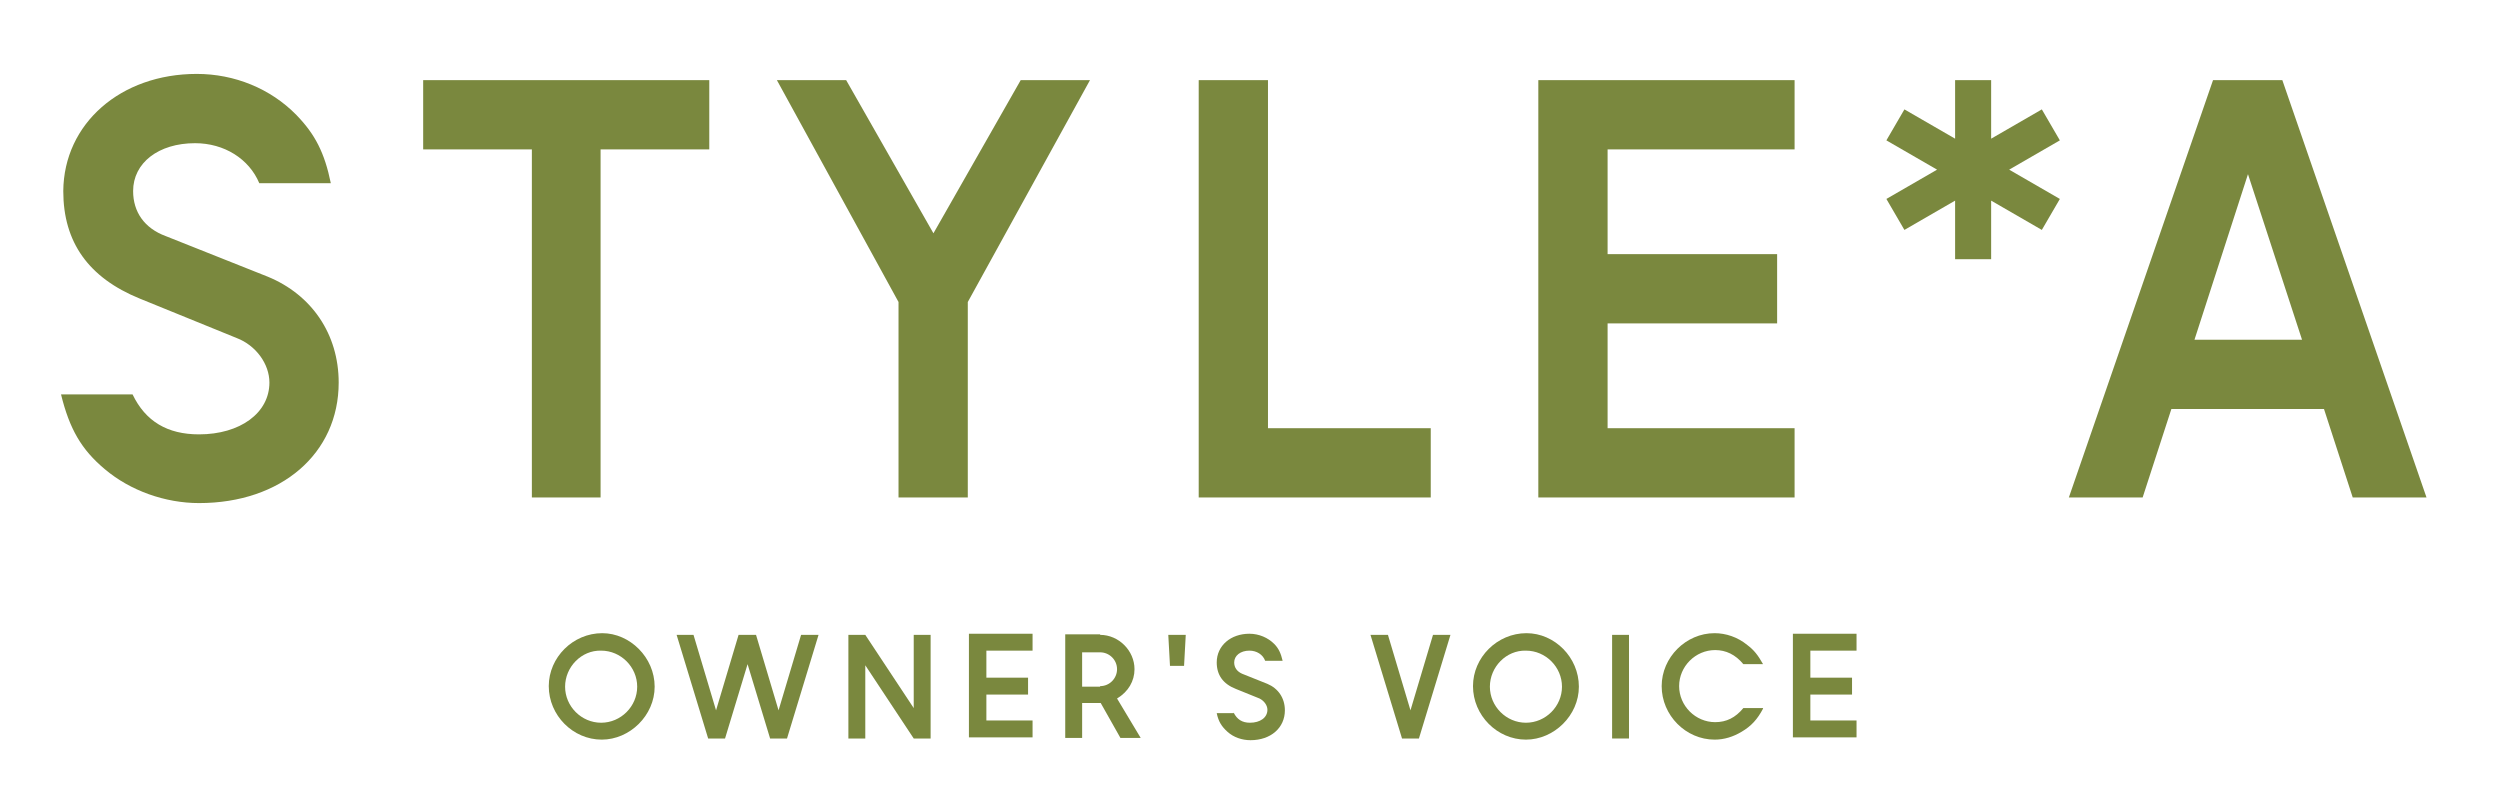 <?xml version="1.0" encoding="utf-8"?>
<!-- Generator: Adobe Illustrator 16.0.0, SVG Export Plug-In . SVG Version: 6.00 Build 0)  -->
<!DOCTYPE svg PUBLIC "-//W3C//DTD SVG 1.1//EN" "http://www.w3.org/Graphics/SVG/1.1/DTD/svg11.dtd">
<svg version="1.1" id="レイヤー_1" xmlns="http://www.w3.org/2000/svg" xmlns:xlink="http://www.w3.org/1999/xlink" x="0px"
	 y="0px" width="482.031px" height="154.738px" viewBox="0 0 482.031 154.738" enable-background="new 0 0 482.031 154.738"
	 xml:space="preserve">
<g>
	<g>
		<path fill="#7A883E" d="M126.225,132.401c0,5.538-4.778,10.208-10.208,10.208c-5.539,0-10.208-4.67-10.208-10.316
			c0-5.539,4.669-10.208,10.316-10.208C121.447,122.085,126.225,126.754,126.225,132.401z M108.958,132.401
			c0,3.801,3.149,6.95,6.95,6.95s6.95-3.149,6.95-6.95s-3.149-6.95-6.95-6.95C112.108,125.343,108.958,128.6,108.958,132.401z"/>
		<path fill="#7A883E" d="M133.717,122.41l4.345,14.551l4.344-14.551h3.366l4.343,14.551l4.344-14.551h3.367l-6.081,19.982h-3.258
			l-4.344-14.335l-4.345,14.335h-3.257l-6.081-19.982H133.717z"/>
		<path fill="#7A883E" d="M166.839,122.41l9.339,14.118V122.41h3.257v19.982h-3.257l-9.339-14.118v14.118h-3.259V122.41H166.839z"/>
		<path fill="#7A883E" d="M190.186,125.668v4.995h8.037v3.258h-8.037v4.995h8.905v3.258H186.82v-19.981h12.271v3.258h-8.905V125.668
			z"/>
		<path fill="#7A883E" d="M212.122,122.41c3.584,0,6.624,3.041,6.624,6.624c0,2.281-1.194,4.344-3.366,5.647l4.561,7.602h-3.909
			l-3.801-6.733h-3.583v6.733h-3.259v-19.981h6.733V122.41z M212.122,132.293c1.846,0,3.258-1.521,3.258-3.258
			c0-1.846-1.521-3.258-3.258-3.258h-3.475v6.625h3.475V132.293z"/>
		<path fill="#7A883E" d="M228.628,122.41l-0.325,5.973h-2.715l-0.326-5.973H228.628z"/>
		<path fill="#7A883E" d="M237.86,137.396c0.651,1.304,1.628,1.955,3.148,1.955c1.954,0,3.366-0.978,3.366-2.498
			c0-0.868-0.651-1.737-1.52-2.172l-4.562-1.846c-2.497-0.978-3.692-2.715-3.692-5.104c0-3.257,2.715-5.538,6.299-5.538
			c1.846,0,3.583,0.76,4.777,1.955c0.869,0.869,1.304,1.847,1.63,3.258h-3.367c-0.435-1.195-1.629-1.955-3.04-1.955
			c-1.737,0-2.932,0.978-2.932,2.28c0,0.978,0.543,1.738,1.52,2.172l4.887,1.955c2.063,0.868,3.367,2.715,3.367,5.104
			c0,3.367-2.716,5.756-6.625,5.756c-1.629,0-3.257-0.543-4.452-1.629c-1.086-0.978-1.737-1.955-2.063-3.583h3.259V137.396z"/>
		<path fill="#7A883E" d="M276.301,122.41h3.366l-6.081,19.982h-3.258l-6.081-19.982h3.366l4.344,14.551L276.301,122.41z"/>
		<path fill="#7A883E" d="M304.427,132.401c0,5.538-4.778,10.208-10.208,10.208c-5.538,0-10.208-4.67-10.208-10.316
			c0-5.539,4.67-10.208,10.316-10.208C299.757,122.085,304.427,126.754,304.427,132.401z M287.269,132.401
			c0,3.801,3.149,6.95,6.95,6.95s6.95-3.149,6.95-6.95s-3.149-6.95-6.95-6.95C290.418,125.343,287.269,128.6,287.269,132.401z"/>
		<path fill="#7A883E" d="M314.092,122.41v19.982h-3.258V122.41H314.092z"/>
		<path fill="#7A883E" d="M339.937,136.636c-1.086,2.063-2.28,3.366-4.126,4.452c-1.629,0.978-3.366,1.521-5.213,1.521
			c-5.538,0-10.208-4.67-10.208-10.316c0-5.539,4.67-10.208,10.208-10.208c2.172,0,4.452,0.76,6.298,2.28
			c1.304,0.978,2.064,1.955,3.041,3.692h-3.8c-1.521-1.846-3.367-2.715-5.431-2.715c-3.801,0-6.95,3.149-6.95,6.95
			c0,3.801,3.149,6.949,6.95,6.949c2.172,0,3.91-0.868,5.431-2.714h3.8V136.636z"/>
		<path fill="#7A883E" d="M349.059,125.668v4.995h8.036v3.258h-8.036v4.995h8.904v3.258h-12.271v-19.981h12.271v3.258h-8.904
			V125.668z"/>
	</g>
	<g>
		<path fill="#7A883E" d="M25.558,76.041c2.498,5.212,6.733,7.71,12.814,7.71c7.928,0,13.575-4.126,13.575-9.99
			c0-3.583-2.606-7.167-6.299-8.579L26.97,57.58c-9.882-4.019-14.769-10.86-14.769-20.741c0.109-13.032,11.077-22.588,25.737-22.588
			c7.276,0,14.226,2.824,19.221,7.928c3.584,3.692,5.43,7.275,6.625,13.14H49.992c-1.955-4.67-6.733-7.71-12.38-7.71
			c-7.058,0-11.945,3.8-11.945,9.23c0,4.018,2.171,7.167,6.298,8.687l19.655,7.819c8.47,3.475,13.683,11.077,13.683,20.416
			c0,13.683-11.077,23.239-26.932,23.239c-6.515,0-13.249-2.389-18.135-6.515c-4.561-3.801-6.841-7.819-8.47-14.443H25.558z"/>
		<path fill="#7A883E" d="M136.758,15.445v13.357H115.8v67.111h-13.249V28.802H81.592V15.445H136.758z"/>
		<path fill="#7A883E" d="M186.603,95.914h-13.357V58.231l-23.456-42.786h13.357l16.832,29.538l16.831-29.538h13.357l-23.564,42.786
			V95.914z"/>
		<path fill="#7A883E" d="M244.374,82.556h31.492v13.357h-44.74V15.445h13.356v67.111H244.374z"/>
		<path fill="#7A883E" d="M309.965,28.802v20.198h32.687v13.357h-32.687v20.199h36.054v13.357h-49.411V15.445h49.411v13.357H309.965
			z"/>
		<path fill="#7A883E" d="M383.917,15.445v11.294l9.773-5.647l3.476,5.973l-9.773,5.647l9.773,5.647l-3.476,5.972l-9.773-5.647
			v11.294h-6.949V38.684l-9.773,5.647l-3.476-5.972l9.773-5.647l-9.773-5.647l3.476-5.973l9.773,5.647V15.445H383.917z"/>
		<path fill="#7A883E" d="M418.667,78.864l-5.538,17.05h-14.226l27.8-80.469h13.357l27.8,80.469h-14.226l-5.538-17.05H418.667z
			 M433.437,33.58L423.12,65.508h20.741L433.437,33.58z"/>
	</g>
</g>
</svg>
